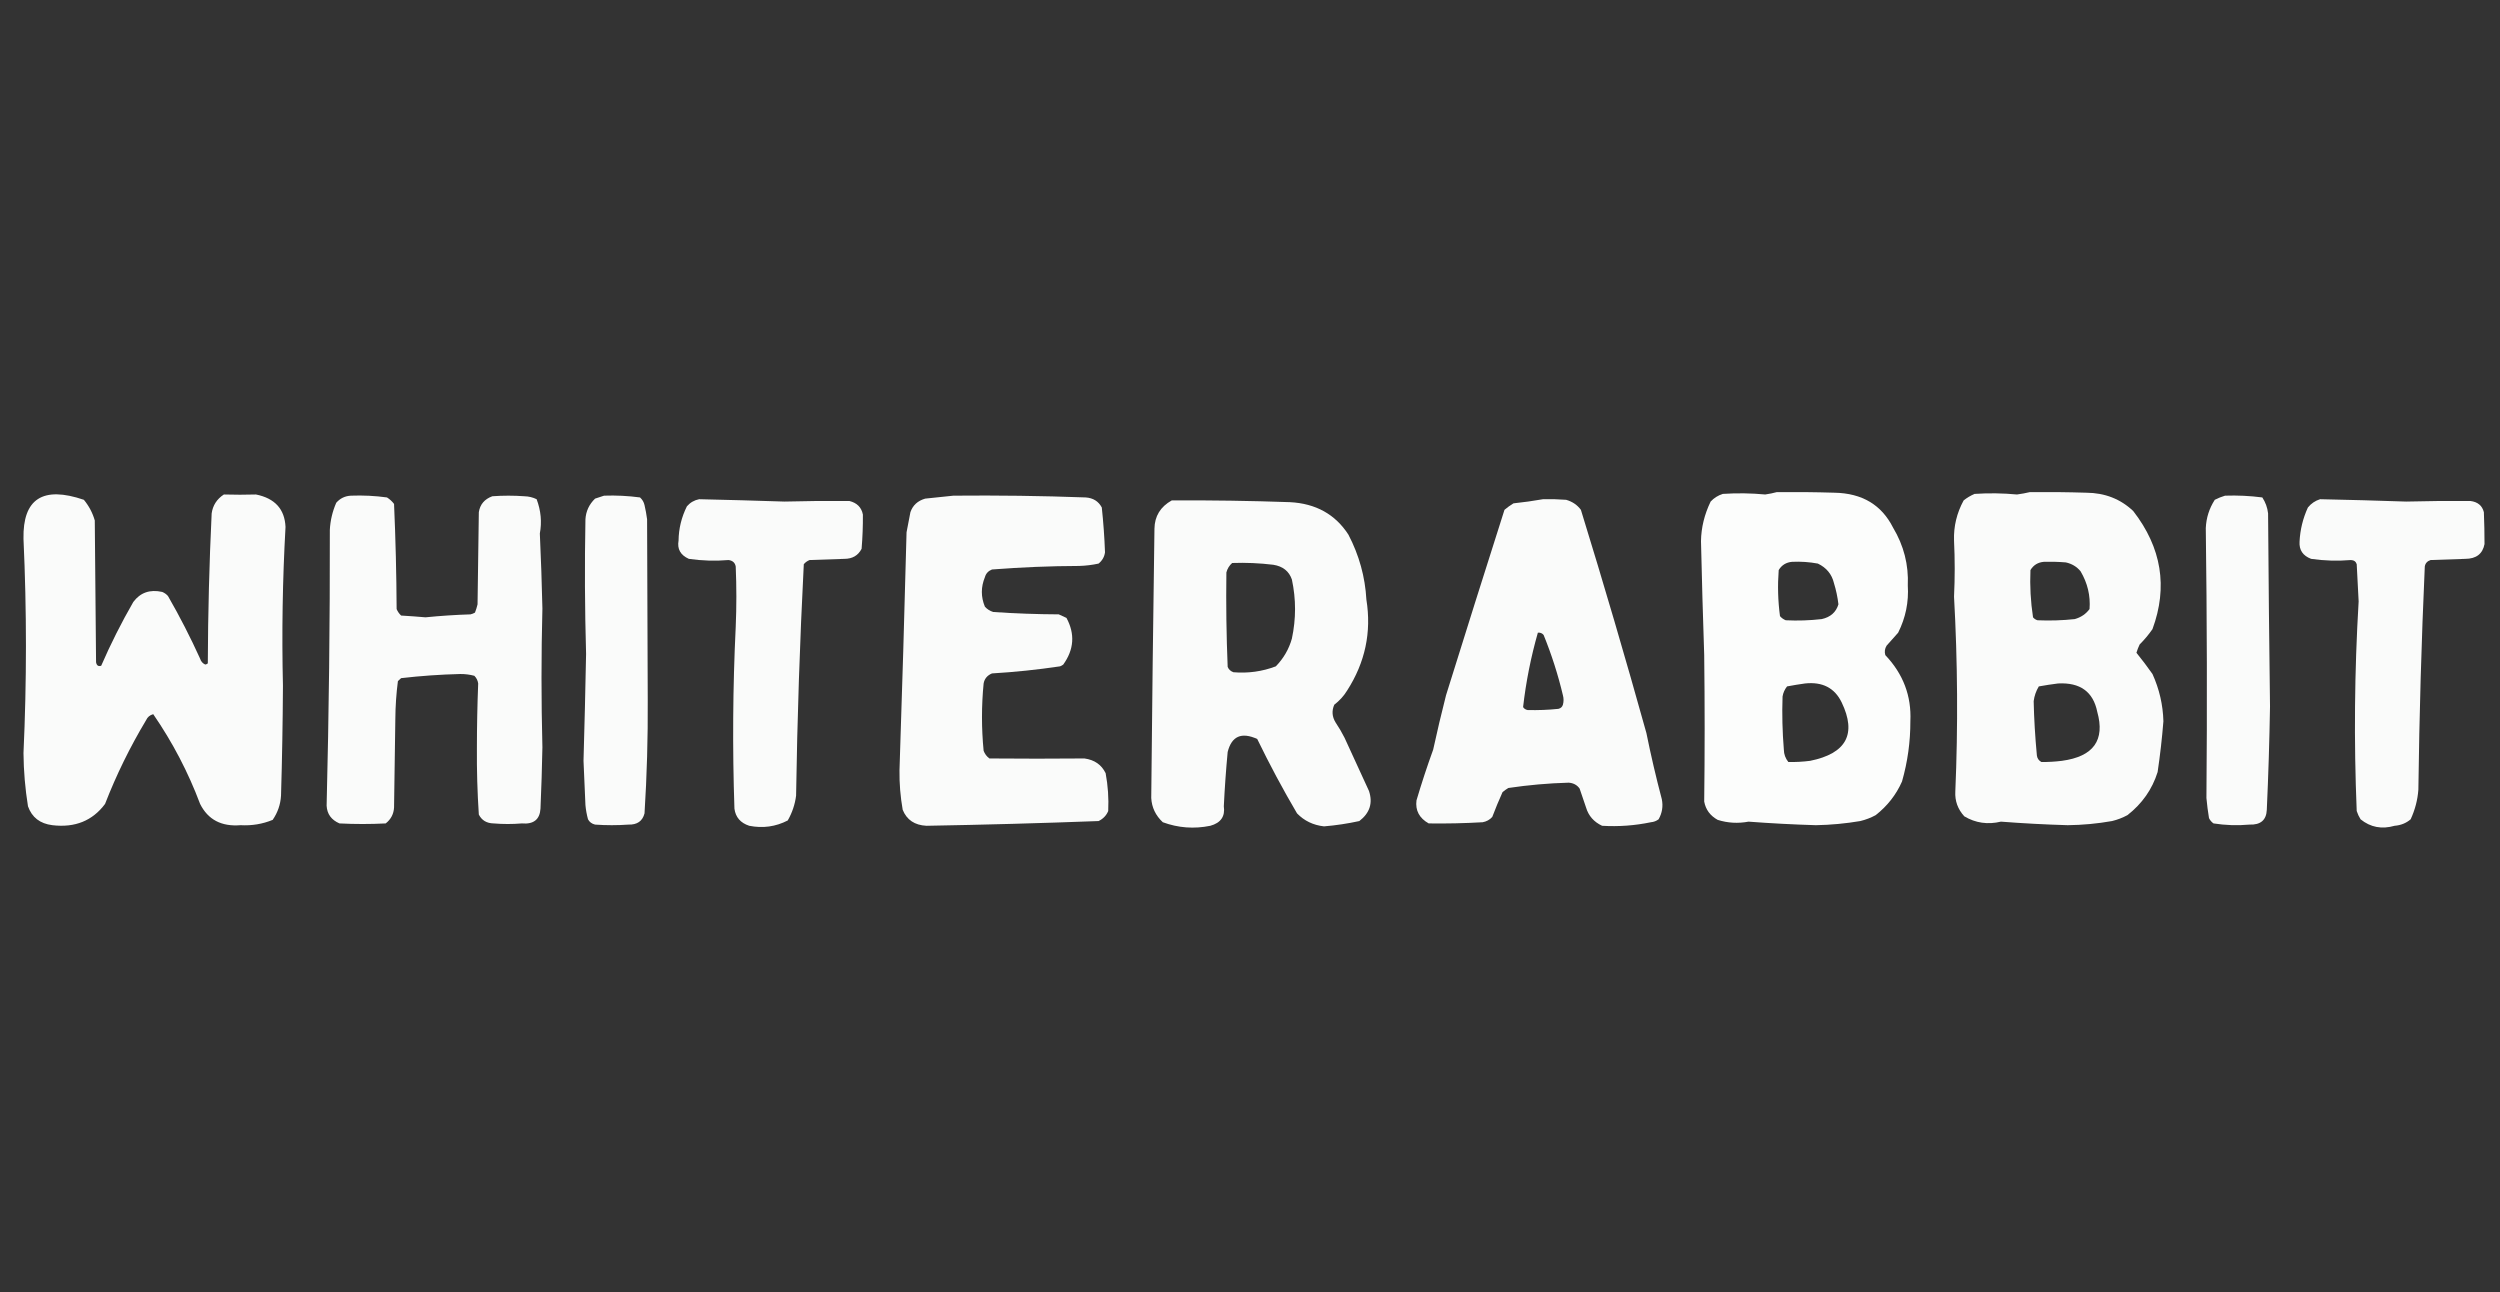 <?xml version="1.0" encoding="UTF-8" standalone="no"?>
<!DOCTYPE svg PUBLIC "-//W3C//DTD SVG 1.1//EN" "http://www.w3.org/Graphics/SVG/1.1/DTD/svg11.dtd">
<svg width="100%" height="100%" viewBox="0 0 1596 825" version="1.1" xmlns="http://www.w3.org/2000/svg" xmlns:xlink="http://www.w3.org/1999/xlink" xml:space="preserve" xmlns:serif="http://www.serif.com/" style="fill-rule:evenodd;clip-rule:evenodd;stroke-linejoin:round;stroke-miterlimit:2;">
    <rect x="0" y="0" width="1596" height="825" fill="#333333" stroke="none"/>
    <g transform="matrix(0.82,0,0,0.754,-19.855,55.174)">
        <path d="M1407.5,343.5C1422.5,343.333 1437.5,343.5 1452.5,344C1473.9,344.437 1489.07,354.271 1498,373.5C1506.4,388.758 1510.23,405.091 1509.5,422.5C1510.33,436.495 1507.83,449.828 1502,462.5C1499,466.167 1496,469.833 1493,473.5C1491.58,476.03 1491.25,478.697 1492,481.5C1505.93,497.446 1512.43,516.113 1511.5,537.5C1511.54,554.811 1509.38,571.811 1505,588.5C1500.46,599.698 1493.63,609.198 1484.5,617C1480.73,619.219 1476.73,620.885 1472.5,622C1461.09,624.106 1449.59,625.273 1438,625.5C1420.47,624.937 1402.97,623.937 1385.5,622.5C1377.3,624.179 1369.3,623.679 1361.5,621C1355.65,617.474 1352.15,612.307 1351,605.5C1351.46,564.172 1351.46,522.839 1351,481.5C1350,449.274 1349.17,417.107 1348.5,385C1348.66,373.571 1351.16,362.404 1356,351.5C1358.56,348.469 1361.73,346.302 1365.5,345C1376.53,344.211 1387.53,344.377 1398.5,345.5C1401.67,345.009 1404.67,344.343 1407.5,343.5ZM1419.5,402.5C1426.24,402.171 1432.91,402.671 1439.5,404C1446.18,407.493 1450.35,412.993 1452,420.5C1453.68,426.4 1454.84,432.4 1455.5,438.5C1453.64,445.194 1449.31,449.361 1442.5,451C1433.19,452.166 1423.85,452.499 1414.5,452C1412.71,451.215 1411.21,450.049 1410,448.5C1408.41,435.557 1408.08,422.557 1409,409.5C1411.33,405.26 1414.83,402.927 1419.5,402.5ZM1429.5,505.5C1443.05,503.932 1452.55,509.266 1458,521.5C1469.86,548.285 1461.69,564.785 1433.5,571C1427.84,571.801 1422.17,572.134 1416.5,572C1414.23,568.925 1413.06,565.425 1413,561.5C1411.87,546.512 1411.53,531.512 1412,516.5C1412.48,513.376 1413.65,510.543 1415.5,508C1420.27,507.017 1424.94,506.183 1429.5,505.5Z" style="fill:rgb(254,255,254);fill-opacity:0.99;"/>
    </g>
    <g transform="matrix(0.82,0,0,0.754,-19.855,55.174)">
        <path d="M1604.5,343.5C1619.17,343.333 1633.84,343.5 1648.5,344C1662.95,344.139 1675.12,349.306 1685,359.5C1707.09,390.462 1712.09,423.796 1700,459.5C1697.05,464.118 1693.72,468.452 1690,472.5C1689.01,474.778 1688.18,477.111 1687.5,479.5C1691.86,485.362 1696.03,491.362 1700,497.5C1705.33,510.297 1708.16,523.63 1708.5,537.5C1707.45,551.878 1705.95,566.212 1704,580.5C1699.79,595.106 1691.96,607.273 1680.5,617C1676.72,619.225 1672.72,620.891 1668.5,622C1657.1,624.196 1645.6,625.362 1634,625.5C1616.64,624.955 1599.31,623.955 1582,622.5C1571.75,625.163 1562.25,623.663 1553.5,618C1548.43,611.985 1546.1,604.985 1546.5,597C1548.64,542.275 1548.31,487.275 1545.5,432C1546.2,416.152 1546.2,400.318 1545.5,384.5C1545.13,372.515 1547.63,361.182 1553,350.5C1555.56,348.273 1558.4,346.439 1561.5,345C1572.53,344.211 1583.53,344.377 1594.5,345.5C1598,344.989 1601.34,344.322 1604.5,343.5ZM1615.5,402.5C1621.18,402.334 1626.84,402.501 1632.5,403C1637.24,404.119 1641.07,406.619 1644,410.5C1649.45,420.518 1651.79,431.185 1651,442.5C1648.19,446.662 1644.36,449.495 1639.5,451C1629.85,452.124 1620.18,452.457 1610.5,452C1609.07,451.535 1607.9,450.701 1607,449.5C1605.14,436.273 1604.47,422.939 1605,409.5C1607.33,405.26 1610.83,402.927 1615.5,402.5ZM1626.5,505.5C1643.67,504.512 1653.84,512.512 1657,529.5C1663.22,553.563 1654.05,567.396 1629.5,571C1624.16,571.735 1618.83,572.068 1613.5,572C1611.46,570.764 1610.29,568.931 1610,566.5C1608.61,550.372 1607.78,535.039 1607.5,520.5C1608.02,516.047 1609.35,511.88 1611.5,508C1616.6,507.002 1621.6,506.169 1626.5,505.5Z" style="fill:rgb(254,255,254);fill-opacity:0.98;"/>
    </g>
    <g transform="matrix(0.82,0,0,0.754,-19.855,55.174)">
        <path d="M198.5,345.5C206.889,345.765 215.222,345.765 223.5,345.5C238.208,348.713 245.875,357.88 246.5,373C244.195,417.759 243.529,462.593 244.5,507.5C244.34,538.505 243.84,569.505 243,600.5C242.599,607.951 240.432,614.784 236.5,621C228.595,624.533 220.262,626.033 211.5,625.5C196.644,626.829 186.144,620.829 180,607.5C170.718,580.607 158.551,555.274 143.5,531.5C140.867,532.301 139.033,533.967 138,536.5C125.414,559.337 114.747,583.003 106,607.5C96.226,621.778 82.559,627.778 65,625.5C55.365,624.206 49.032,618.873 46,609.5C43.792,594.588 42.625,579.588 42.5,564.5C45.049,503.996 45.049,443.496 42.5,383C41.887,349.126 57.553,338.126 89.5,350C93.471,355.226 96.304,361.06 98,367.5C98.333,407.5 98.667,447.5 99,487.5C99.439,490.299 100.772,491.299 103,490.5C110.381,472.007 118.714,454.007 128,436.5C133.463,428.527 140.963,425.693 150.5,428C152.286,428.785 153.786,429.951 155,431.5C164.136,448.773 172.47,466.44 180,484.5C180.641,486.813 181.974,488.48 184,489.5C184.772,489.355 185.439,489.022 186,488.5C186.144,446.14 187.144,403.807 189,361.5C189.892,354.701 193.059,349.368 198.5,345.5Z" style="fill:rgb(254,255,254);fill-opacity:0.98;"/>
    </g>
    <g transform="matrix(0.82,0,0,0.754,-19.855,55.174)">
        <path d="M297.5,346.5C306.9,346.114 316.234,346.614 325.5,348C327.667,349.5 329.5,351.333 331,353.5C332.198,383.15 332.865,412.817 333,442.5C333.792,444.587 334.959,446.421 336.5,448C342.841,448.405 349.174,448.905 355.5,449.5C367.135,448.23 378.802,447.396 390.5,447C391.766,446.691 392.933,446.191 394,445.5C394.822,443.212 395.489,440.878 396,438.5C396.333,412.5 396.667,386.5 397,360.5C397.913,353.927 401.413,349.427 407.5,347C415.833,346.333 424.167,346.333 432.5,347C435.903,347.1 439.07,347.934 442,349.5C445.335,359.186 446.168,368.853 444.5,378.5C445.391,399.625 446.057,420.792 446.5,442C445.566,481.025 445.566,520.192 446.5,559.5C446.195,576.839 445.695,594.172 445,611.5C444.476,620.692 439.642,624.859 430.5,624C423.167,624.667 415.833,624.667 408.5,624C403.098,623.883 399.264,621.383 397,616.5C395.859,597.716 395.359,578.883 395.5,560C395.513,541.81 395.846,523.643 396.5,505.5C396.167,502.99 395.167,500.823 393.5,499C389.922,497.963 386.256,497.463 382.5,497.5C367.091,497.912 351.758,499.079 336.5,501C335.667,501.833 334.833,502.667 334,503.5C332.737,514.094 332.07,524.761 332,535.5C331.667,560.5 331.333,585.5 331,610.5C330.724,616.037 328.557,620.537 324.5,624C312.5,624.667 300.5,624.667 288.5,624C282.18,621.034 278.846,616.034 278.5,609C280.285,531.235 281.118,453.402 281,375.5C281.375,367.528 283.042,359.861 286,352.5C289.044,348.73 292.878,346.73 297.5,346.5Z" style="fill:rgb(254,255,254);fill-opacity:0.98;"/>
    </g>
    <g transform="matrix(0.82,0,0,0.754,-19.855,55.174)">
        <path d="M494.5,346.5C503.891,346.147 513.225,346.647 522.5,348C524.317,349.8 525.484,351.966 526,354.5C526.853,358.469 527.519,362.469 528,366.5C528.115,417.524 528.281,468.524 528.5,519.5C528.68,551.528 527.847,583.528 526,615.5C524.441,622.055 520.274,625.222 513.5,625C504.833,625.667 496.167,625.667 487.5,625C484.943,624.315 483.109,622.815 482,620.5C481.007,616.558 480.34,612.558 480,608.5C479.538,595.998 479.038,583.498 478.5,571C479.304,540.837 479.97,510.671 480.5,480.5C479.502,442.503 479.335,404.503 480,366.5C480.378,359.681 482.878,353.848 487.5,349C489.927,348.098 492.26,347.264 494.5,346.5Z" style="fill:rgb(254,255,254);fill-opacity:0.98;"/>
    </g>
    <g transform="matrix(0.82,0,0,0.754,-19.855,55.174)">
        <path d="M766.5,346.5C800.849,346.141 835.183,346.641 869.5,348C875.275,348.438 879.442,351.271 882,356.5C883.247,369.26 884.081,381.926 884.5,394.5C884.012,398.31 882.345,401.477 879.5,404C874.584,405.161 869.584,405.827 864.5,406C841.78,406.08 819.113,407.08 796.5,409C793.619,410.251 791.786,412.417 791,415.5C787.825,423.884 787.825,432.217 791,440.5C792.731,442.617 794.898,444.117 797.5,445C814.462,446.244 831.462,446.911 848.5,447C850.5,448 852.5,449 854.5,450C861.245,463.573 860.411,476.74 852,489.5C851.25,490.126 850.416,490.626 849.5,491C831.939,493.856 814.272,495.856 796.5,497C792.835,498.668 790.668,501.501 790,505.5C788.3,524.522 788.3,543.522 790,562.5C790.896,565.14 792.396,567.307 794.5,569C819.17,569.237 843.837,569.237 868.5,569C876.324,570.164 881.824,574.331 885,581.5C886.804,592.094 887.471,602.76 887,613.5C885.558,617.275 883.058,620.108 879.5,622C834.839,623.821 790.172,625.154 745.5,626C736.342,625.512 730.175,621.012 727,612.5C725.188,601.287 724.355,590.12 724.5,579C726.566,511.944 728.399,444.777 730,377.5C731,371.833 732,366.167 733,360.5C734.833,354.667 738.667,350.833 744.5,349C751.989,348.209 759.322,347.376 766.5,346.5Z" style="fill:rgb(254,255,254);fill-opacity:0.98;"/>
    </g>
    <g transform="matrix(0.82,0,0,0.754,-19.855,55.174)">
        <path d="M1756.5,346.5C1766.22,346.141 1775.89,346.641 1785.5,348C1787.99,352.105 1789.49,356.605 1790,361.5C1790.35,416.001 1790.85,470.501 1791.5,525C1791.06,554.177 1790.22,583.343 1789,612.5C1788.65,621.189 1784.15,625.356 1775.5,625C1766.09,625.917 1756.76,625.584 1747.5,624C1745.95,622.786 1744.78,621.286 1744,619.5C1743.14,613.857 1742.47,608.19 1742,602.5C1742.61,526.318 1742.44,450.152 1741.5,374C1741.83,365.348 1744.16,357.348 1748.5,350C1751.16,348.522 1753.82,347.355 1756.5,346.5Z" style="fill:rgb(254,255,254);fill-opacity:0.98;"/>
    </g>
    <g transform="matrix(0.82,0,0,0.754,-19.855,55.174)">
        <path d="M568.5,349.5C590.67,350.039 612.836,350.705 635,351.5C651.837,351.006 668.67,350.84 685.5,351C691.438,352.605 694.938,356.438 696,362.5C696.075,372.164 695.741,381.831 695,391.5C692.314,397.181 687.814,400.015 681.5,400C672.5,400.333 663.5,400.667 654.5,401C652.714,401.785 651.214,402.951 650,404.5C646.905,470.063 644.905,535.396 644,600.5C643.141,607.91 640.974,614.91 637.5,621.5C628.088,626.791 618.088,628.291 607.5,626C600.692,623.56 596.858,618.727 596,611.5C594.399,560.141 594.732,508.807 597,457.5C597.667,440.5 597.667,423.5 597,406.5C596.5,403.333 594.667,401.5 591.5,401C581.143,401.952 570.81,401.619 560.5,400C554,396.834 551.334,391.668 552.5,384.5C552.615,374.372 554.782,364.705 559,355.5C561.551,352.319 564.718,350.319 568.5,349.5Z" style="fill:rgb(254,255,254);fill-opacity:0.98;"/>
    </g>
    <g transform="matrix(0.82,0,0,0.754,-19.855,55.174)">
        <path d="M1225.5,349.5C1231.51,349.334 1237.51,349.501 1243.5,350C1248.36,351.505 1252.19,354.338 1255,358.5C1272.81,421.258 1289.81,484.258 1306,547.5C1309.49,566.276 1313.49,584.943 1318,603.5C1319.11,609.474 1318.28,615.14 1315.5,620.5C1313.78,621.934 1311.78,622.767 1309.5,623C1296.97,625.837 1284.3,626.837 1271.5,626C1265.1,622.732 1260.93,617.565 1259,610.5C1257.33,605.155 1255.66,599.822 1254,594.5C1252.02,591.454 1249.19,589.787 1245.5,589.5C1229.74,589.975 1214.08,591.475 1198.5,594C1196.91,595.046 1195.41,596.213 1194,597.5C1191.14,604.422 1188.47,611.422 1186,618.5C1184.05,620.894 1181.55,622.394 1178.5,623C1164.5,623.884 1150.5,624.217 1136.5,624C1129.17,619.504 1126,613.004 1127,604.5C1130.93,590.047 1135.26,575.713 1140,561.5C1143.08,546.113 1146.41,530.779 1150,515.5C1165.02,463.077 1180.19,410.744 1195.5,358.5C1197.69,356.476 1200.02,354.643 1202.5,353C1210.35,352.105 1218.02,350.939 1225.5,349.5ZM1221.5,462.5C1223.39,462.297 1224.89,462.963 1226,464.5C1232.22,481.149 1237.22,498.149 1241,515.5C1241.67,518.167 1241.67,520.833 1241,523.5C1240.5,525.333 1239.33,526.5 1237.5,527C1229.51,527.897 1221.51,528.231 1213.5,528C1211.94,527.682 1210.77,526.849 1210,525.5C1212.22,504.239 1216.05,483.239 1221.5,462.5Z" style="fill:rgb(254,255,254);fill-opacity:0.98;"/>
    </g>
    <g transform="matrix(0.82,0,0,0.754,-19.855,55.174)">
        <path d="M1830.5,349.5C1852.84,350 1875.17,350.667 1897.5,351.5C1914.17,351.026 1930.84,350.859 1947.5,351C1953.23,351.772 1956.73,354.938 1958,360.5C1958.34,369.571 1958.51,378.571 1958.5,387.5C1957.03,395.797 1952.03,399.964 1943.5,400C1934.5,400.333 1925.5,400.667 1916.5,401C1913.9,401.935 1912.4,403.768 1912,406.5C1909.4,469.466 1907.73,532.466 1907,595.5C1906.4,604.167 1904.4,612.5 1901,620.5C1897.52,623.754 1893.35,625.588 1888.5,626C1878.54,629.131 1869.7,627.298 1862,620.5C1860.72,618.283 1859.72,615.949 1859,613.5C1856.76,554.321 1857.26,495.155 1860.5,436C1859.95,425.502 1859.45,415.002 1859,404.5C1858.35,402.277 1856.85,401.11 1854.5,401C1844.14,401.952 1833.81,401.619 1823.5,400C1817.09,397.353 1814.09,392.52 1814.5,385.5C1814.93,375.436 1817.1,365.769 1821,356.5C1823.53,353.115 1826.7,350.782 1830.5,349.5Z" style="fill:rgb(254,255,254);fill-opacity:0.98;"/>
    </g>
    <g transform="matrix(0.82,0,0,0.754,-19.855,55.174)">
        <path d="M936.5,350.5C967.177,350.339 997.844,350.839 1028.5,352C1048.6,353.128 1063.77,362.295 1074,379.5C1082.34,396.865 1087.01,415.199 1088,434.5C1092.07,462.027 1087.07,487.694 1073,511.5C1070.42,516.084 1067.09,520.084 1063,523.5C1060.93,528.624 1061.26,533.624 1064,538.5C1066.59,542.674 1068.92,547.007 1071,551.5C1077.34,566.534 1083.68,581.534 1090,596.5C1093.16,606.697 1090.66,615.197 1082.5,622C1073.46,624.154 1064.29,625.654 1055,626.5C1046.59,625.464 1039.59,621.798 1034,615.5C1022.88,594.931 1012.55,573.931 1003,552.5C990.755,546.455 983.088,550.122 980,563.5C978.682,578.802 977.682,594.135 977,609.5C978.147,618.054 974.647,623.554 966.5,626C953.836,628.806 941.502,627.806 929.5,623C923.904,617.308 920.904,610.475 920.5,602.5C921.156,526.503 921.99,450.503 923,374.5C923.142,363.868 927.642,355.868 936.5,350.5ZM983.5,403.5C994.231,403.097 1004.9,403.597 1015.5,405C1022.96,406.287 1027.79,410.454 1030,417.5C1033.27,434.149 1033.27,450.815 1030,467.5C1027.71,476.393 1023.54,484.226 1017.5,491C1006.94,495.363 995.937,497.029 984.5,496C982.333,495.167 980.833,493.667 980,491.5C979,464.837 978.667,438.171 979,411.5C979.754,408.316 981.254,405.649 983.5,403.5Z" style="fill:rgb(254,255,254);fill-opacity:0.98;"/>
    </g>
</svg>
